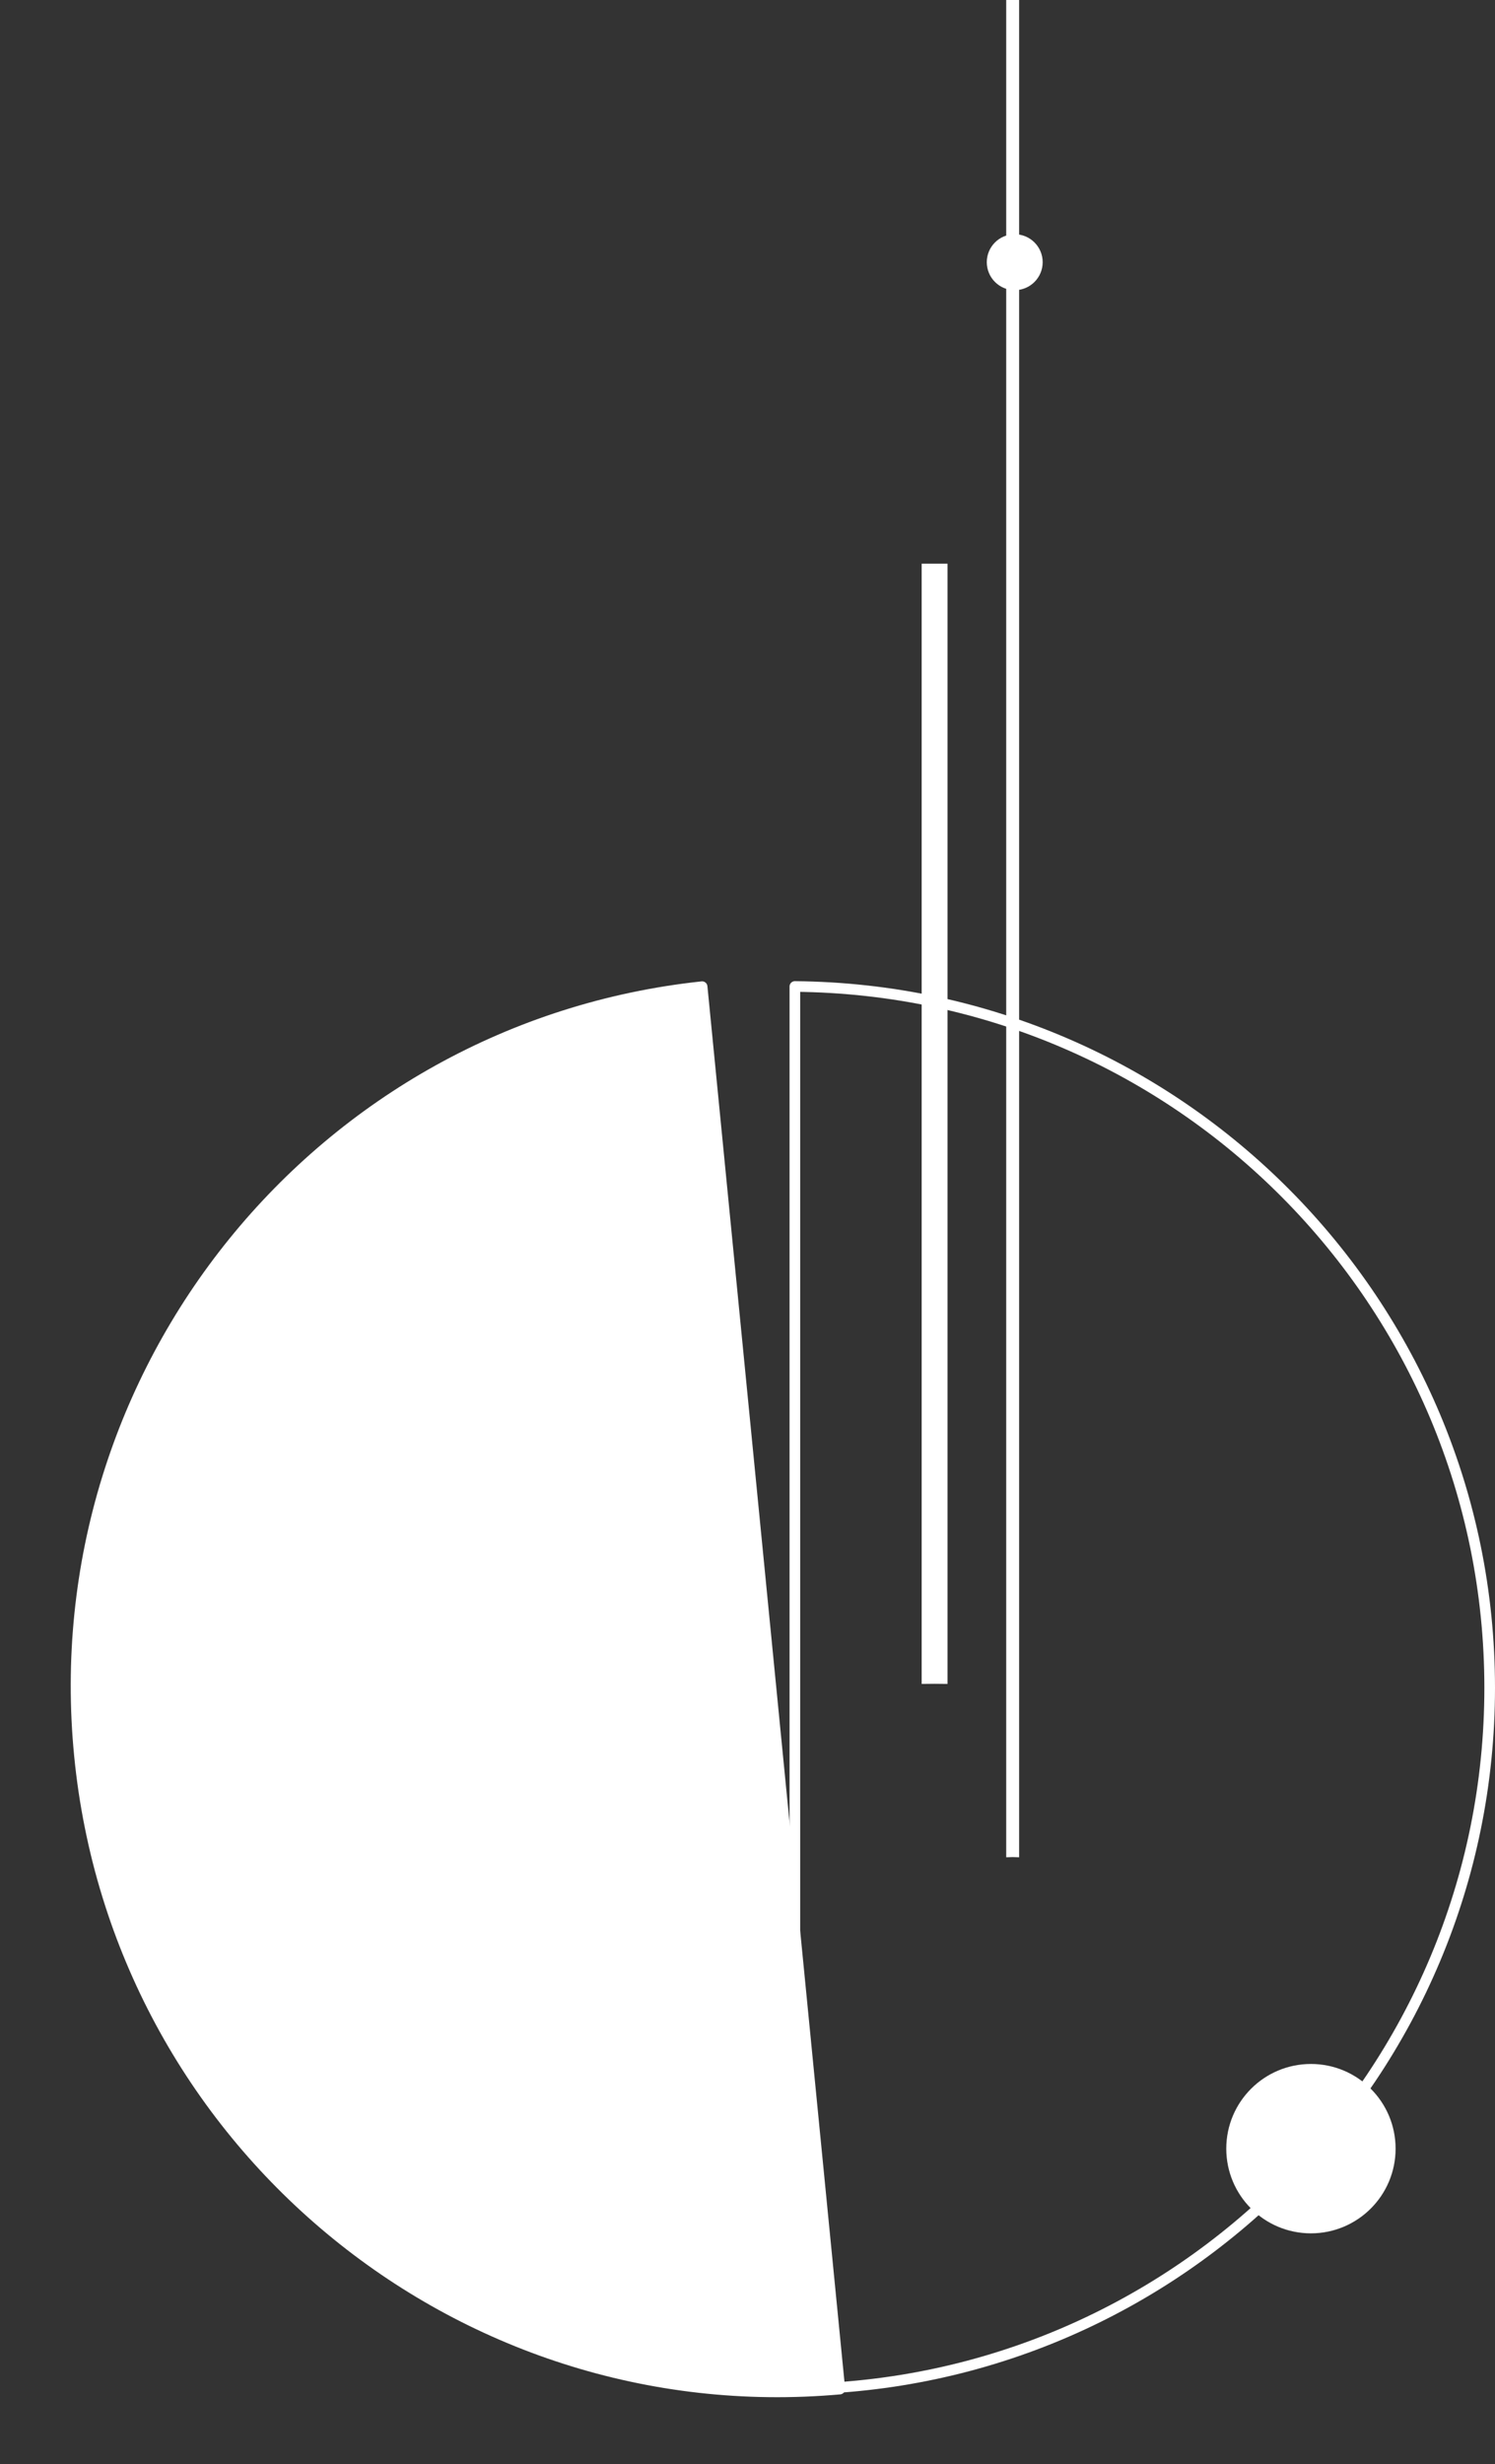 <?xml version="1.0" encoding="UTF-8"?> <svg xmlns="http://www.w3.org/2000/svg" width="281" height="463" viewBox="0 0 281 463" fill="none"><rect x="0" y="0" width="281" height="463" fill="#333333" stroke="none"/> <path d="M246.403 418.636C254.638 418.636 261.315 411.96 261.315 403.724C261.315 395.488 254.638 388.812 246.403 388.812C238.167 388.812 231.49 395.488 231.49 403.724C231.49 411.96 238.167 418.636 246.403 418.636Z" fill="white" stroke="white" stroke-width="2" stroke-miterlimit="1.5" stroke-linecap="round" stroke-linejoin="round"></path> <path fill-rule="evenodd" clip-rule="evenodd" d="M131.97 185.391L157.852 448.898C85.951 455.323 22.044 402.234 14.94 329.904C7.836 257.575 60.192 193.067 131.97 185.391Z" fill="white" stroke="white" stroke-width="2" stroke-miterlimit="1.5" stroke-linecap="round" stroke-linejoin="round"></path> <path fill-rule="evenodd" clip-rule="evenodd" d="M149.404 185.358C221.589 185.978 280 244.789 280 317.133C280 389.476 221.589 448.287 149.404 448.919V185.358Z" stroke="white" stroke-width="2" stroke-miterlimit="1.5" stroke-linecap="round" stroke-linejoin="round"></path> <path d="M190.729 53.519C193.077 53.519 194.98 51.615 194.98 49.267C194.98 46.919 193.077 45.015 190.729 45.015C188.38 45.015 186.477 46.919 186.477 49.267C186.477 51.615 188.38 53.519 190.729 53.519Z" fill="white" stroke="white" stroke-width="2" stroke-miterlimit="1.5" stroke-linecap="round" stroke-linejoin="round"></path> <path fill-rule="evenodd" clip-rule="evenodd" d="M189.126 348.976V49.358V0H191.556V348.976L190.341 348.937L189.126 348.976Z" fill="white"></path> <path fill-rule="evenodd" clip-rule="evenodd" d="M173.235 316.403V105.919H178.095V316.403L175.665 316.379L173.235 316.403Z" fill="white"></path> </svg> 